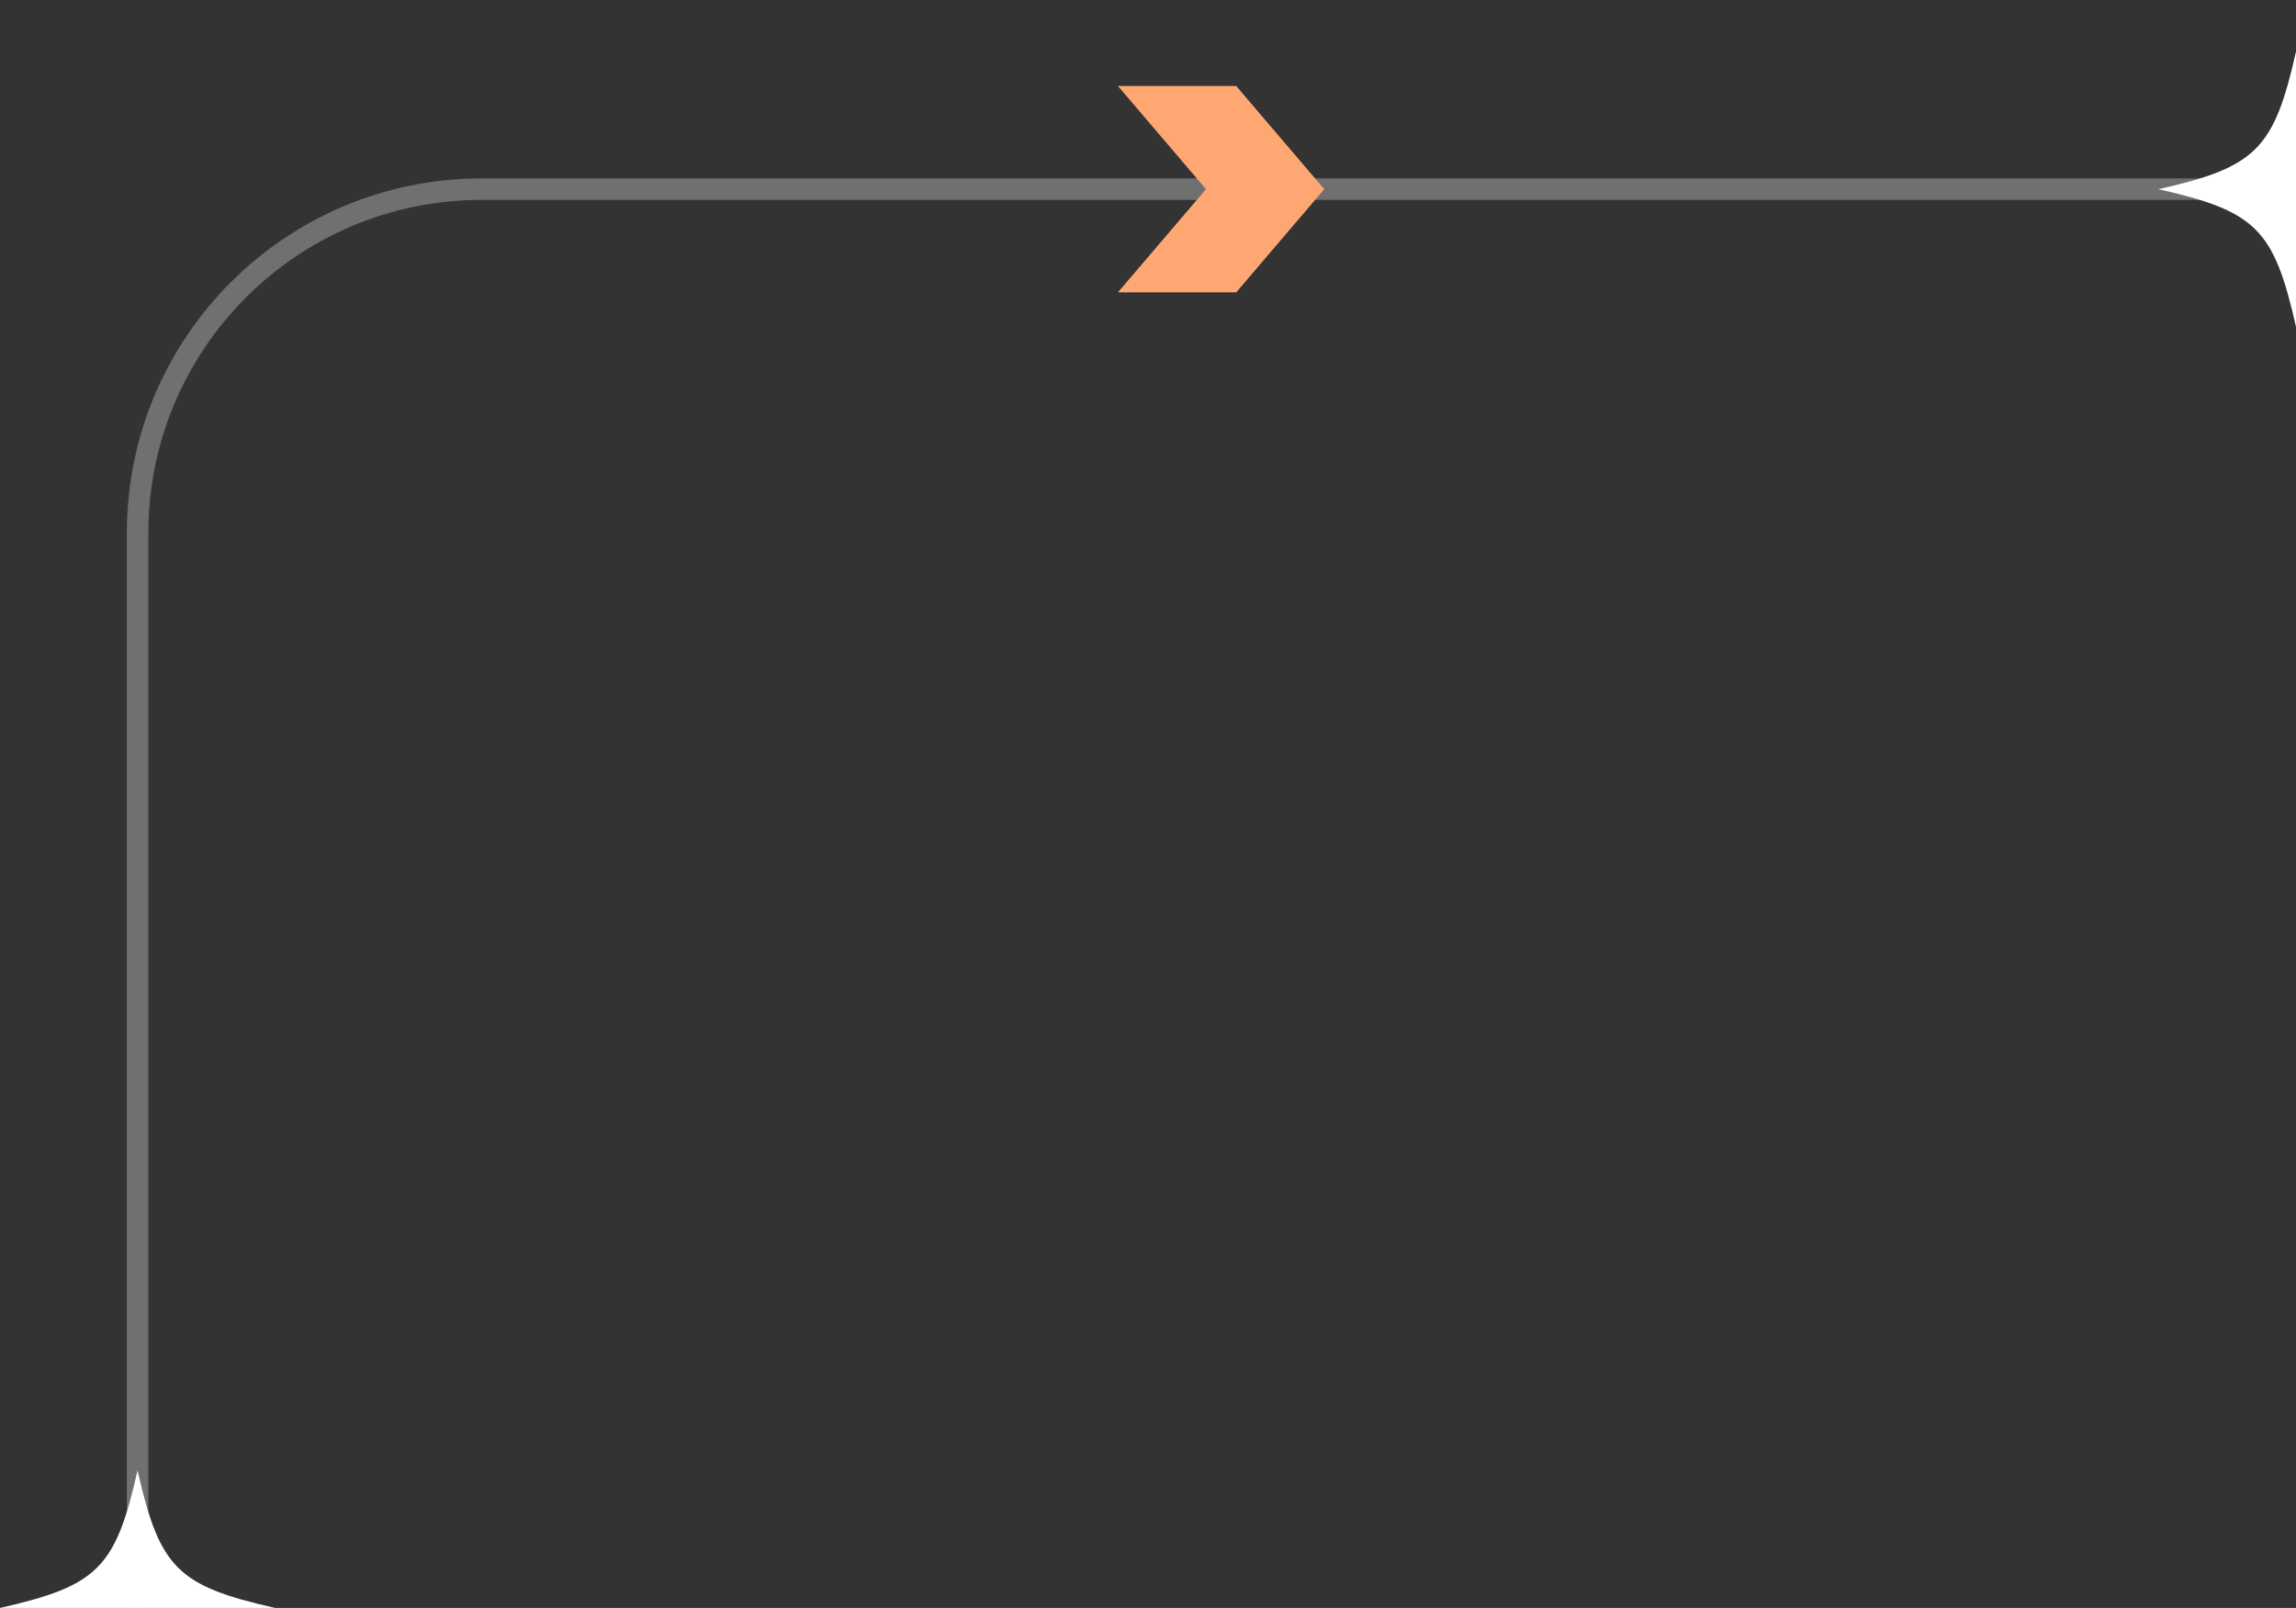 <svg width="267" height="187" viewBox="0 0 267 187" fill="none" xmlns="http://www.w3.org/2000/svg">
<rect x="0" y="0" width="267" height="187" fill="#333333" stroke="none"/>
<path d="M267 22L56 22C33.909 22 16 39.909 16 62L16 187" stroke="white" stroke-opacity="0.3" stroke-width="2.5"/>
<path d="M143.757 34L130 34L140.243 22L130 10L143.757 10L153.979 21.979L154 22L153.979 22.021L143.757 34Z" fill="#FFA773"/>
<g clip-path="url(#clip0_2347_490)">
<path d="M267 6C264.44 17.356 262.363 19.435 251 22.005C262.363 24.565 264.43 26.644 267 38L267 6Z" fill="white"/>
</g>
<path d="M32 187C20.644 184.44 18.565 182.363 15.995 171C13.435 182.363 11.356 184.43 0 187L32 187Z" fill="white"/>
<defs>
<clipPath id="clip0_2347_490">
<rect width="32" height="16" fill="white" transform="matrix(4.37114e-08 -1 -1 -4.37114e-08 267 38)"/>
</clipPath>
</defs>
</svg>